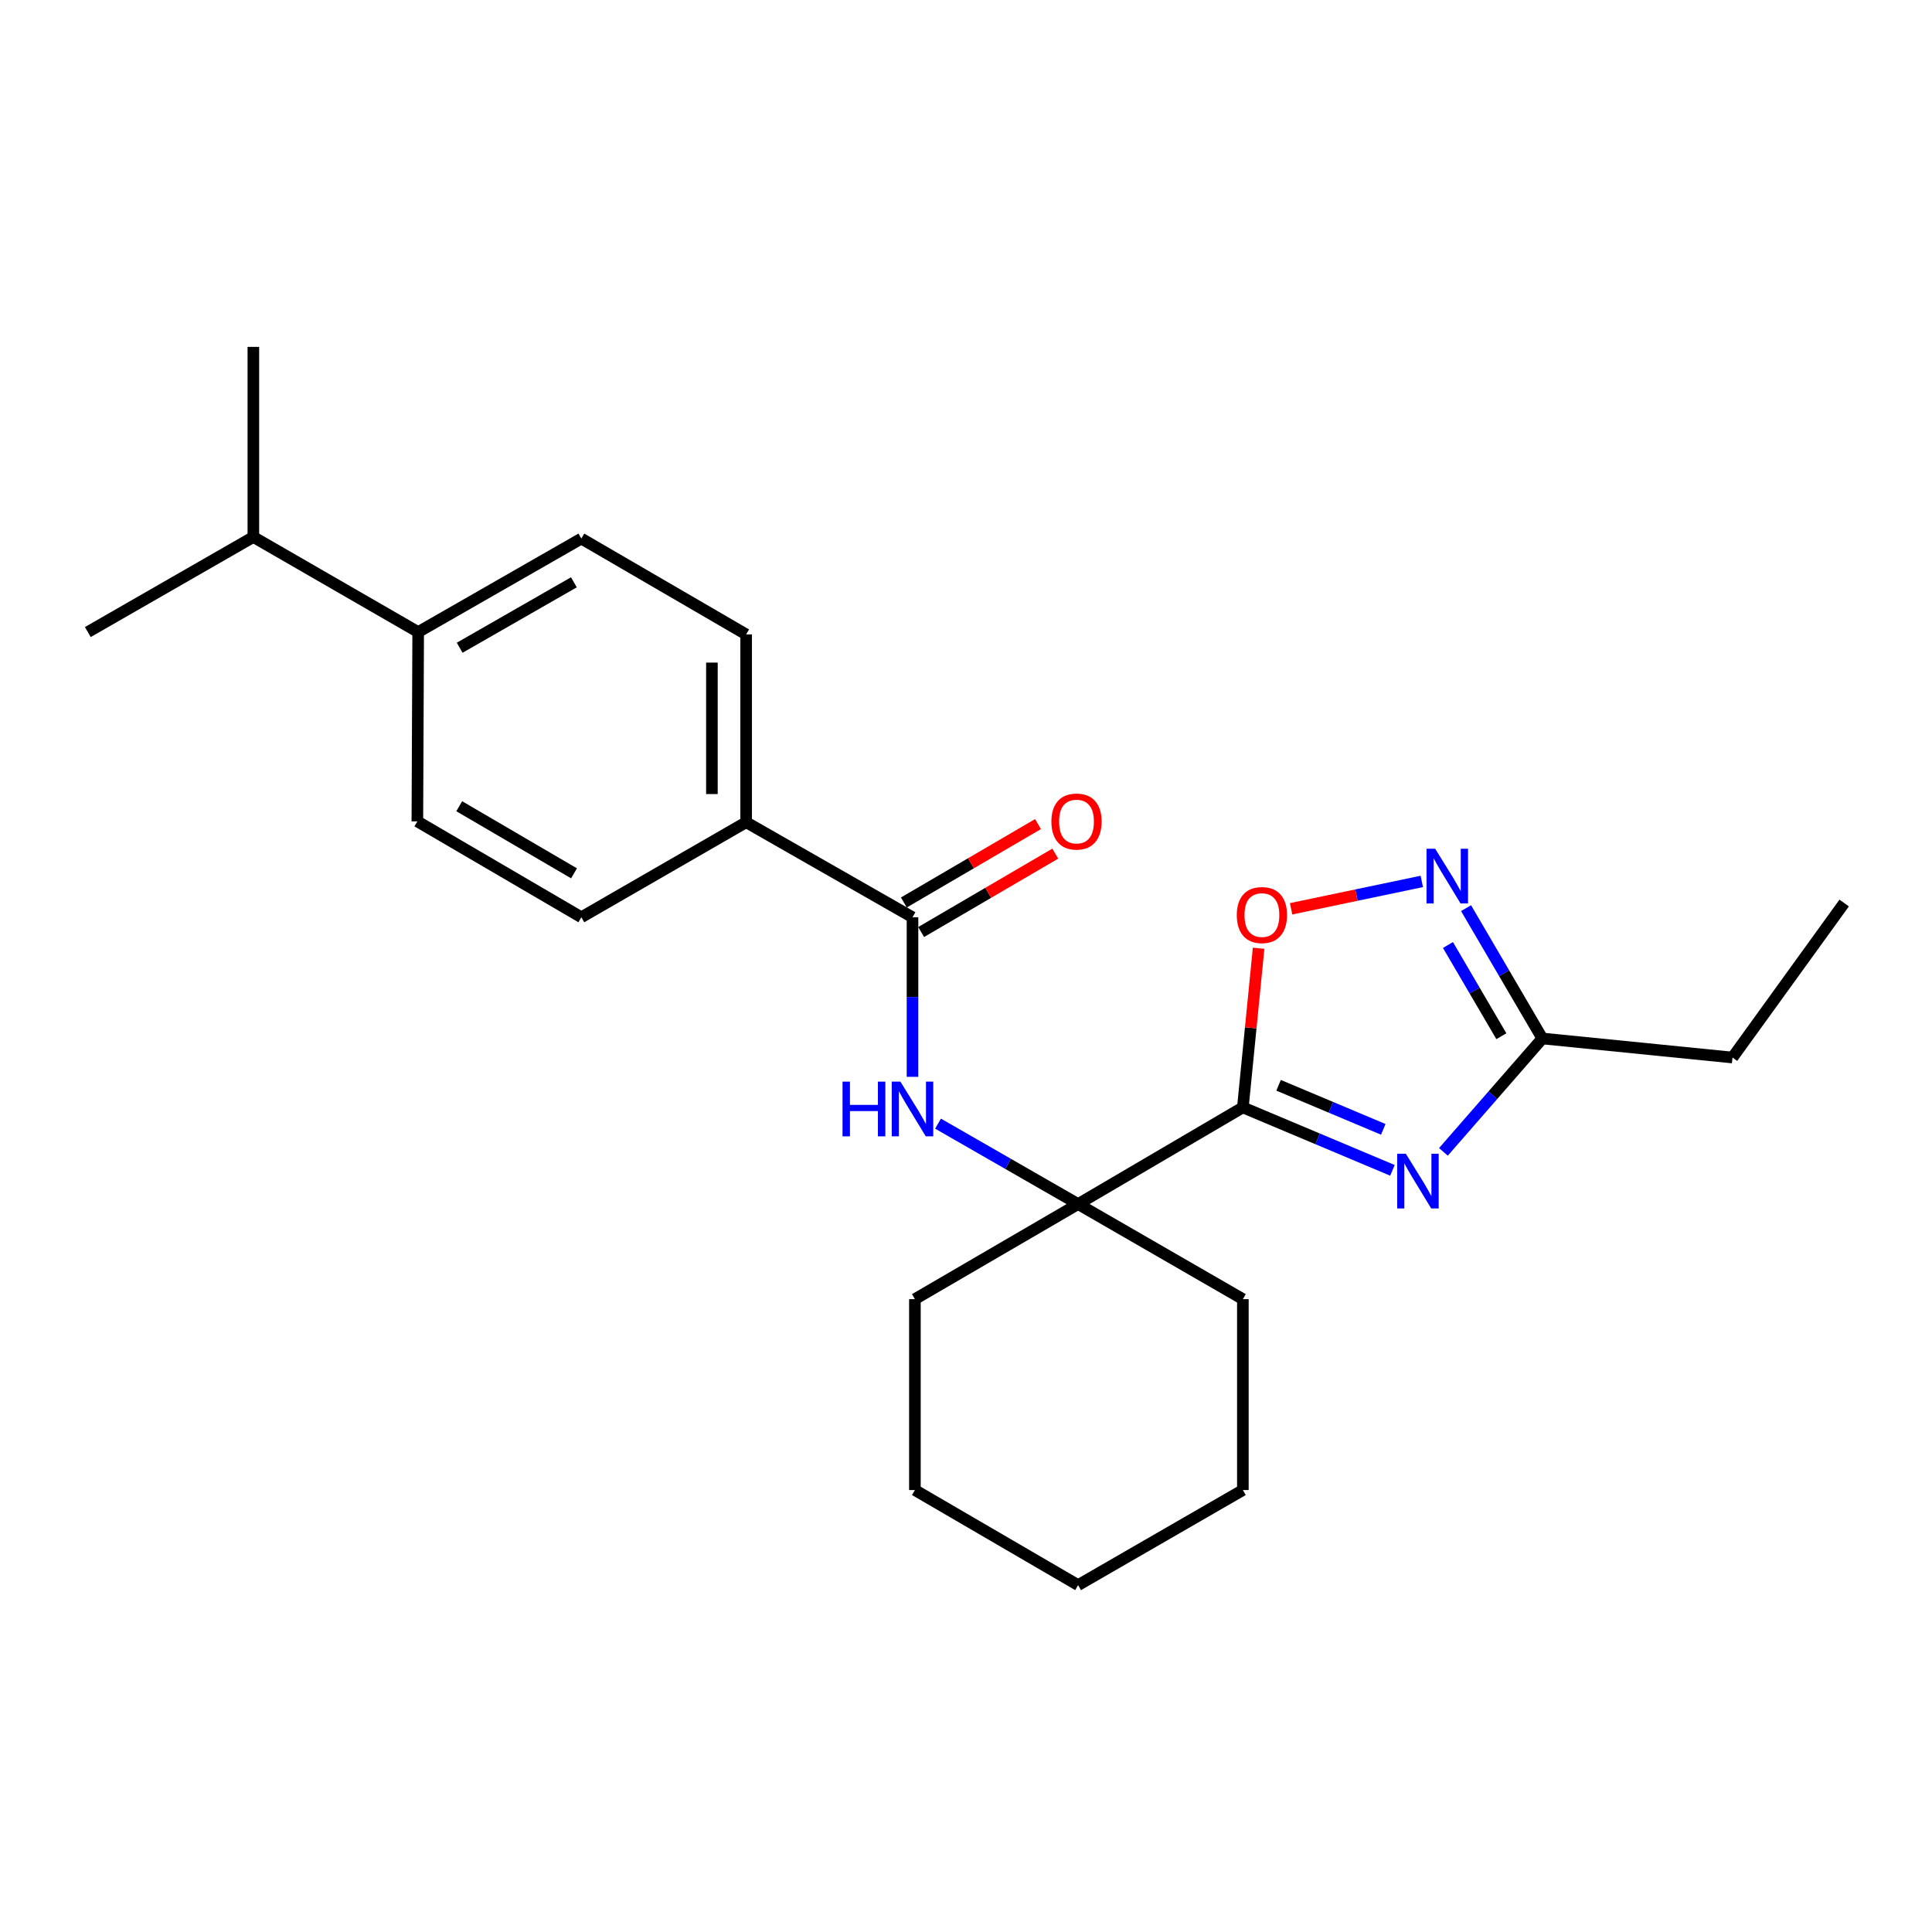<?xml version='1.0' encoding='iso-8859-1'?>
<svg version='1.1' baseProfile='full'
              xmlns='http://www.w3.org/2000/svg'
                      xmlns:rdkit='http://www.rdkit.org/xml'
                      xmlns:xlink='http://www.w3.org/1999/xlink'
                  xml:space='preserve'
width='1000px' height='1000px' viewBox='0 0 1000 1000'>
<!-- END OF HEADER -->
<rect style='opacity:1.0;fill:#FFFFFF;stroke:none' width='1000' height='1000' x='0' y='0'> </rect>
<path class='bond-0' d='M 643.306,573.184 L 682.015,589.477' style='fill:none;fill-rule:evenodd;stroke:#000000;stroke-width:6px;stroke-linecap:butt;stroke-linejoin:miter;stroke-opacity:1' />
<path class='bond-0' d='M 682.015,589.477 L 720.724,605.77' style='fill:none;fill-rule:evenodd;stroke:#0000FF;stroke-width:6px;stroke-linecap:butt;stroke-linejoin:miter;stroke-opacity:1' />
<path class='bond-0' d='M 661.792,561.742 L 688.889,573.147' style='fill:none;fill-rule:evenodd;stroke:#000000;stroke-width:6px;stroke-linecap:butt;stroke-linejoin:miter;stroke-opacity:1' />
<path class='bond-0' d='M 688.889,573.147 L 715.985,584.552' style='fill:none;fill-rule:evenodd;stroke:#0000FF;stroke-width:6px;stroke-linecap:butt;stroke-linejoin:miter;stroke-opacity:1' />
<path class='bond-2' d='M 643.306,573.184 L 647.379,531.999' style='fill:none;fill-rule:evenodd;stroke:#000000;stroke-width:6px;stroke-linecap:butt;stroke-linejoin:miter;stroke-opacity:1' />
<path class='bond-2' d='M 647.379,531.999 L 651.452,490.814' style='fill:none;fill-rule:evenodd;stroke:#FF0000;stroke-width:6px;stroke-linecap:butt;stroke-linejoin:miter;stroke-opacity:1' />
<path class='bond-3' d='M 643.306,573.184 L 558.025,623.226' style='fill:none;fill-rule:evenodd;stroke:#000000;stroke-width:6px;stroke-linecap:butt;stroke-linejoin:miter;stroke-opacity:1' />
<path class='bond-6' d='M 747.111,596.208 L 772.713,566.86' style='fill:none;fill-rule:evenodd;stroke:#0000FF;stroke-width:6px;stroke-linecap:butt;stroke-linejoin:miter;stroke-opacity:1' />
<path class='bond-6' d='M 772.713,566.86 L 798.315,537.512' style='fill:none;fill-rule:evenodd;stroke:#000000;stroke-width:6px;stroke-linecap:butt;stroke-linejoin:miter;stroke-opacity:1' />
<path class='bond-1' d='M 735.919,456.224 L 702.096,463.305' style='fill:none;fill-rule:evenodd;stroke:#0000FF;stroke-width:6px;stroke-linecap:butt;stroke-linejoin:miter;stroke-opacity:1' />
<path class='bond-1' d='M 702.096,463.305 L 668.273,470.387' style='fill:none;fill-rule:evenodd;stroke:#FF0000;stroke-width:6px;stroke-linecap:butt;stroke-linejoin:miter;stroke-opacity:1' />
<path class='bond-24' d='M 758.825,470.057 L 778.57,503.784' style='fill:none;fill-rule:evenodd;stroke:#0000FF;stroke-width:6px;stroke-linecap:butt;stroke-linejoin:miter;stroke-opacity:1' />
<path class='bond-24' d='M 778.57,503.784 L 798.315,537.512' style='fill:none;fill-rule:evenodd;stroke:#000000;stroke-width:6px;stroke-linecap:butt;stroke-linejoin:miter;stroke-opacity:1' />
<path class='bond-24' d='M 749.458,489.126 L 763.28,512.736' style='fill:none;fill-rule:evenodd;stroke:#0000FF;stroke-width:6px;stroke-linecap:butt;stroke-linejoin:miter;stroke-opacity:1' />
<path class='bond-24' d='M 763.28,512.736 L 777.102,536.345' style='fill:none;fill-rule:evenodd;stroke:#000000;stroke-width:6px;stroke-linecap:butt;stroke-linejoin:miter;stroke-opacity:1' />
<path class='bond-5' d='M 558.025,623.226 L 521.774,602.411' style='fill:none;fill-rule:evenodd;stroke:#000000;stroke-width:6px;stroke-linecap:butt;stroke-linejoin:miter;stroke-opacity:1' />
<path class='bond-5' d='M 521.774,602.411 L 485.522,581.596' style='fill:none;fill-rule:evenodd;stroke:#0000FF;stroke-width:6px;stroke-linecap:butt;stroke-linejoin:miter;stroke-opacity:1' />
<path class='bond-15' d='M 558.025,623.226 L 473.552,672.432' style='fill:none;fill-rule:evenodd;stroke:#000000;stroke-width:6px;stroke-linecap:butt;stroke-linejoin:miter;stroke-opacity:1' />
<path class='bond-16' d='M 558.025,623.226 L 643.306,672.432' style='fill:none;fill-rule:evenodd;stroke:#000000;stroke-width:6px;stroke-linecap:butt;stroke-linejoin:miter;stroke-opacity:1' />
<path class='bond-4' d='M 472.311,474.772 L 472.311,516.071' style='fill:none;fill-rule:evenodd;stroke:#000000;stroke-width:6px;stroke-linecap:butt;stroke-linejoin:miter;stroke-opacity:1' />
<path class='bond-4' d='M 472.311,516.071 L 472.311,557.369' style='fill:none;fill-rule:evenodd;stroke:#0000FF;stroke-width:6px;stroke-linecap:butt;stroke-linejoin:miter;stroke-opacity:1' />
<path class='bond-7' d='M 472.311,474.772 L 386.204,425.586' style='fill:none;fill-rule:evenodd;stroke:#000000;stroke-width:6px;stroke-linecap:butt;stroke-linejoin:miter;stroke-opacity:1' />
<path class='bond-8' d='M 476.782,482.42 L 511.496,462.128' style='fill:none;fill-rule:evenodd;stroke:#000000;stroke-width:6px;stroke-linecap:butt;stroke-linejoin:miter;stroke-opacity:1' />
<path class='bond-8' d='M 511.496,462.128 L 546.211,441.837' style='fill:none;fill-rule:evenodd;stroke:#FF0000;stroke-width:6px;stroke-linecap:butt;stroke-linejoin:miter;stroke-opacity:1' />
<path class='bond-8' d='M 467.841,467.124 L 502.555,446.832' style='fill:none;fill-rule:evenodd;stroke:#000000;stroke-width:6px;stroke-linecap:butt;stroke-linejoin:miter;stroke-opacity:1' />
<path class='bond-8' d='M 502.555,446.832 L 537.27,426.541' style='fill:none;fill-rule:evenodd;stroke:#FF0000;stroke-width:6px;stroke-linecap:butt;stroke-linejoin:miter;stroke-opacity:1' />
<path class='bond-17' d='M 798.315,537.512 L 896.737,547.375' style='fill:none;fill-rule:evenodd;stroke:#000000;stroke-width:6px;stroke-linecap:butt;stroke-linejoin:miter;stroke-opacity:1' />
<path class='bond-10' d='M 386.204,425.586 L 300.903,474.772' style='fill:none;fill-rule:evenodd;stroke:#000000;stroke-width:6px;stroke-linecap:butt;stroke-linejoin:miter;stroke-opacity:1' />
<path class='bond-11' d='M 386.204,425.586 L 386.204,328.375' style='fill:none;fill-rule:evenodd;stroke:#000000;stroke-width:6px;stroke-linecap:butt;stroke-linejoin:miter;stroke-opacity:1' />
<path class='bond-11' d='M 368.486,411.004 L 368.486,342.957' style='fill:none;fill-rule:evenodd;stroke:#000000;stroke-width:6px;stroke-linecap:butt;stroke-linejoin:miter;stroke-opacity:1' />
<path class='bond-9' d='M 216.449,327.155 L 300.903,278.766' style='fill:none;fill-rule:evenodd;stroke:#000000;stroke-width:6px;stroke-linecap:butt;stroke-linejoin:miter;stroke-opacity:1' />
<path class='bond-9' d='M 237.925,335.27 L 297.043,301.397' style='fill:none;fill-rule:evenodd;stroke:#000000;stroke-width:6px;stroke-linecap:butt;stroke-linejoin:miter;stroke-opacity:1' />
<path class='bond-14' d='M 216.449,327.155 L 131.139,277.949' style='fill:none;fill-rule:evenodd;stroke:#000000;stroke-width:6px;stroke-linecap:butt;stroke-linejoin:miter;stroke-opacity:1' />
<path class='bond-26' d='M 216.449,327.155 L 216.026,425.153' style='fill:none;fill-rule:evenodd;stroke:#000000;stroke-width:6px;stroke-linecap:butt;stroke-linejoin:miter;stroke-opacity:1' />
<path class='bond-13' d='M 300.903,474.772 L 216.026,425.153' style='fill:none;fill-rule:evenodd;stroke:#000000;stroke-width:6px;stroke-linecap:butt;stroke-linejoin:miter;stroke-opacity:1' />
<path class='bond-13' d='M 297.113,452.034 L 237.699,417.3' style='fill:none;fill-rule:evenodd;stroke:#000000;stroke-width:6px;stroke-linecap:butt;stroke-linejoin:miter;stroke-opacity:1' />
<path class='bond-12' d='M 386.204,328.375 L 300.903,278.766' style='fill:none;fill-rule:evenodd;stroke:#000000;stroke-width:6px;stroke-linecap:butt;stroke-linejoin:miter;stroke-opacity:1' />
<path class='bond-18' d='M 131.139,277.949 L 45.455,327.155' style='fill:none;fill-rule:evenodd;stroke:#000000;stroke-width:6px;stroke-linecap:butt;stroke-linejoin:miter;stroke-opacity:1' />
<path class='bond-19' d='M 131.139,277.949 L 131.139,179.547' style='fill:none;fill-rule:evenodd;stroke:#000000;stroke-width:6px;stroke-linecap:butt;stroke-linejoin:miter;stroke-opacity:1' />
<path class='bond-22' d='M 473.552,672.432 L 473.552,771.247' style='fill:none;fill-rule:evenodd;stroke:#000000;stroke-width:6px;stroke-linecap:butt;stroke-linejoin:miter;stroke-opacity:1' />
<path class='bond-21' d='M 643.306,672.432 L 643.306,771.247' style='fill:none;fill-rule:evenodd;stroke:#000000;stroke-width:6px;stroke-linecap:butt;stroke-linejoin:miter;stroke-opacity:1' />
<path class='bond-20' d='M 896.737,547.375 L 954.545,467.4' style='fill:none;fill-rule:evenodd;stroke:#000000;stroke-width:6px;stroke-linecap:butt;stroke-linejoin:miter;stroke-opacity:1' />
<path class='bond-23' d='M 643.306,771.247 L 558.025,820.453' style='fill:none;fill-rule:evenodd;stroke:#000000;stroke-width:6px;stroke-linecap:butt;stroke-linejoin:miter;stroke-opacity:1' />
<path class='bond-25' d='M 473.552,771.247 L 558.025,820.453' style='fill:none;fill-rule:evenodd;stroke:#000000;stroke-width:6px;stroke-linecap:butt;stroke-linejoin:miter;stroke-opacity:1' />
<path  class='atom-1' d='M 727.662 597.166
L 736.942 612.166
Q 737.862 613.646, 739.342 616.326
Q 740.822 619.006, 740.902 619.166
L 740.902 597.166
L 744.662 597.166
L 744.662 625.486
L 740.782 625.486
L 730.822 609.086
Q 729.662 607.166, 728.422 604.966
Q 727.222 602.766, 726.862 602.086
L 726.862 625.486
L 723.182 625.486
L 723.182 597.166
L 727.662 597.166
' fill='#0000FF'/>
<path  class='atom-2' d='M 742.85 439.302
L 752.13 454.302
Q 753.05 455.782, 754.53 458.462
Q 756.01 461.142, 756.09 461.302
L 756.09 439.302
L 759.85 439.302
L 759.85 467.622
L 755.97 467.622
L 746.01 451.222
Q 744.85 449.302, 743.61 447.102
Q 742.41 444.902, 742.05 444.222
L 742.05 467.622
L 738.37 467.622
L 738.37 439.302
L 742.85 439.302
' fill='#0000FF'/>
<path  class='atom-3' d='M 640.159 473.632
Q 640.159 466.832, 643.519 463.032
Q 646.879 459.232, 653.159 459.232
Q 659.439 459.232, 662.799 463.032
Q 666.159 466.832, 666.159 473.632
Q 666.159 480.512, 662.759 484.432
Q 659.359 488.312, 653.159 488.312
Q 646.919 488.312, 643.519 484.432
Q 640.159 480.552, 640.159 473.632
M 653.159 485.112
Q 657.479 485.112, 659.799 482.232
Q 662.159 479.312, 662.159 473.632
Q 662.159 468.072, 659.799 465.272
Q 657.479 462.432, 653.159 462.432
Q 648.839 462.432, 646.479 465.232
Q 644.159 468.032, 644.159 473.632
Q 644.159 479.352, 646.479 482.232
Q 648.839 485.112, 653.159 485.112
' fill='#FF0000'/>
<path  class='atom-6' d='M 436.091 559.85
L 439.931 559.85
L 439.931 571.89
L 454.411 571.89
L 454.411 559.85
L 458.251 559.85
L 458.251 588.17
L 454.411 588.17
L 454.411 575.09
L 439.931 575.09
L 439.931 588.17
L 436.091 588.17
L 436.091 559.85
' fill='#0000FF'/>
<path  class='atom-6' d='M 466.051 559.85
L 475.331 574.85
Q 476.251 576.33, 477.731 579.01
Q 479.211 581.69, 479.291 581.85
L 479.291 559.85
L 483.051 559.85
L 483.051 588.17
L 479.171 588.17
L 469.211 571.77
Q 468.051 569.85, 466.811 567.65
Q 465.611 565.45, 465.251 564.77
L 465.251 588.17
L 461.571 588.17
L 461.571 559.85
L 466.051 559.85
' fill='#0000FF'/>
<path  class='atom-9' d='M 544.198 425.233
Q 544.198 418.433, 547.558 414.633
Q 550.918 410.833, 557.198 410.833
Q 563.478 410.833, 566.838 414.633
Q 570.198 418.433, 570.198 425.233
Q 570.198 432.113, 566.798 436.033
Q 563.398 439.913, 557.198 439.913
Q 550.958 439.913, 547.558 436.033
Q 544.198 432.153, 544.198 425.233
M 557.198 436.713
Q 561.518 436.713, 563.838 433.833
Q 566.198 430.913, 566.198 425.233
Q 566.198 419.673, 563.838 416.873
Q 561.518 414.033, 557.198 414.033
Q 552.878 414.033, 550.518 416.833
Q 548.198 419.633, 548.198 425.233
Q 548.198 430.953, 550.518 433.833
Q 552.878 436.713, 557.198 436.713
' fill='#FF0000'/>
</svg>
